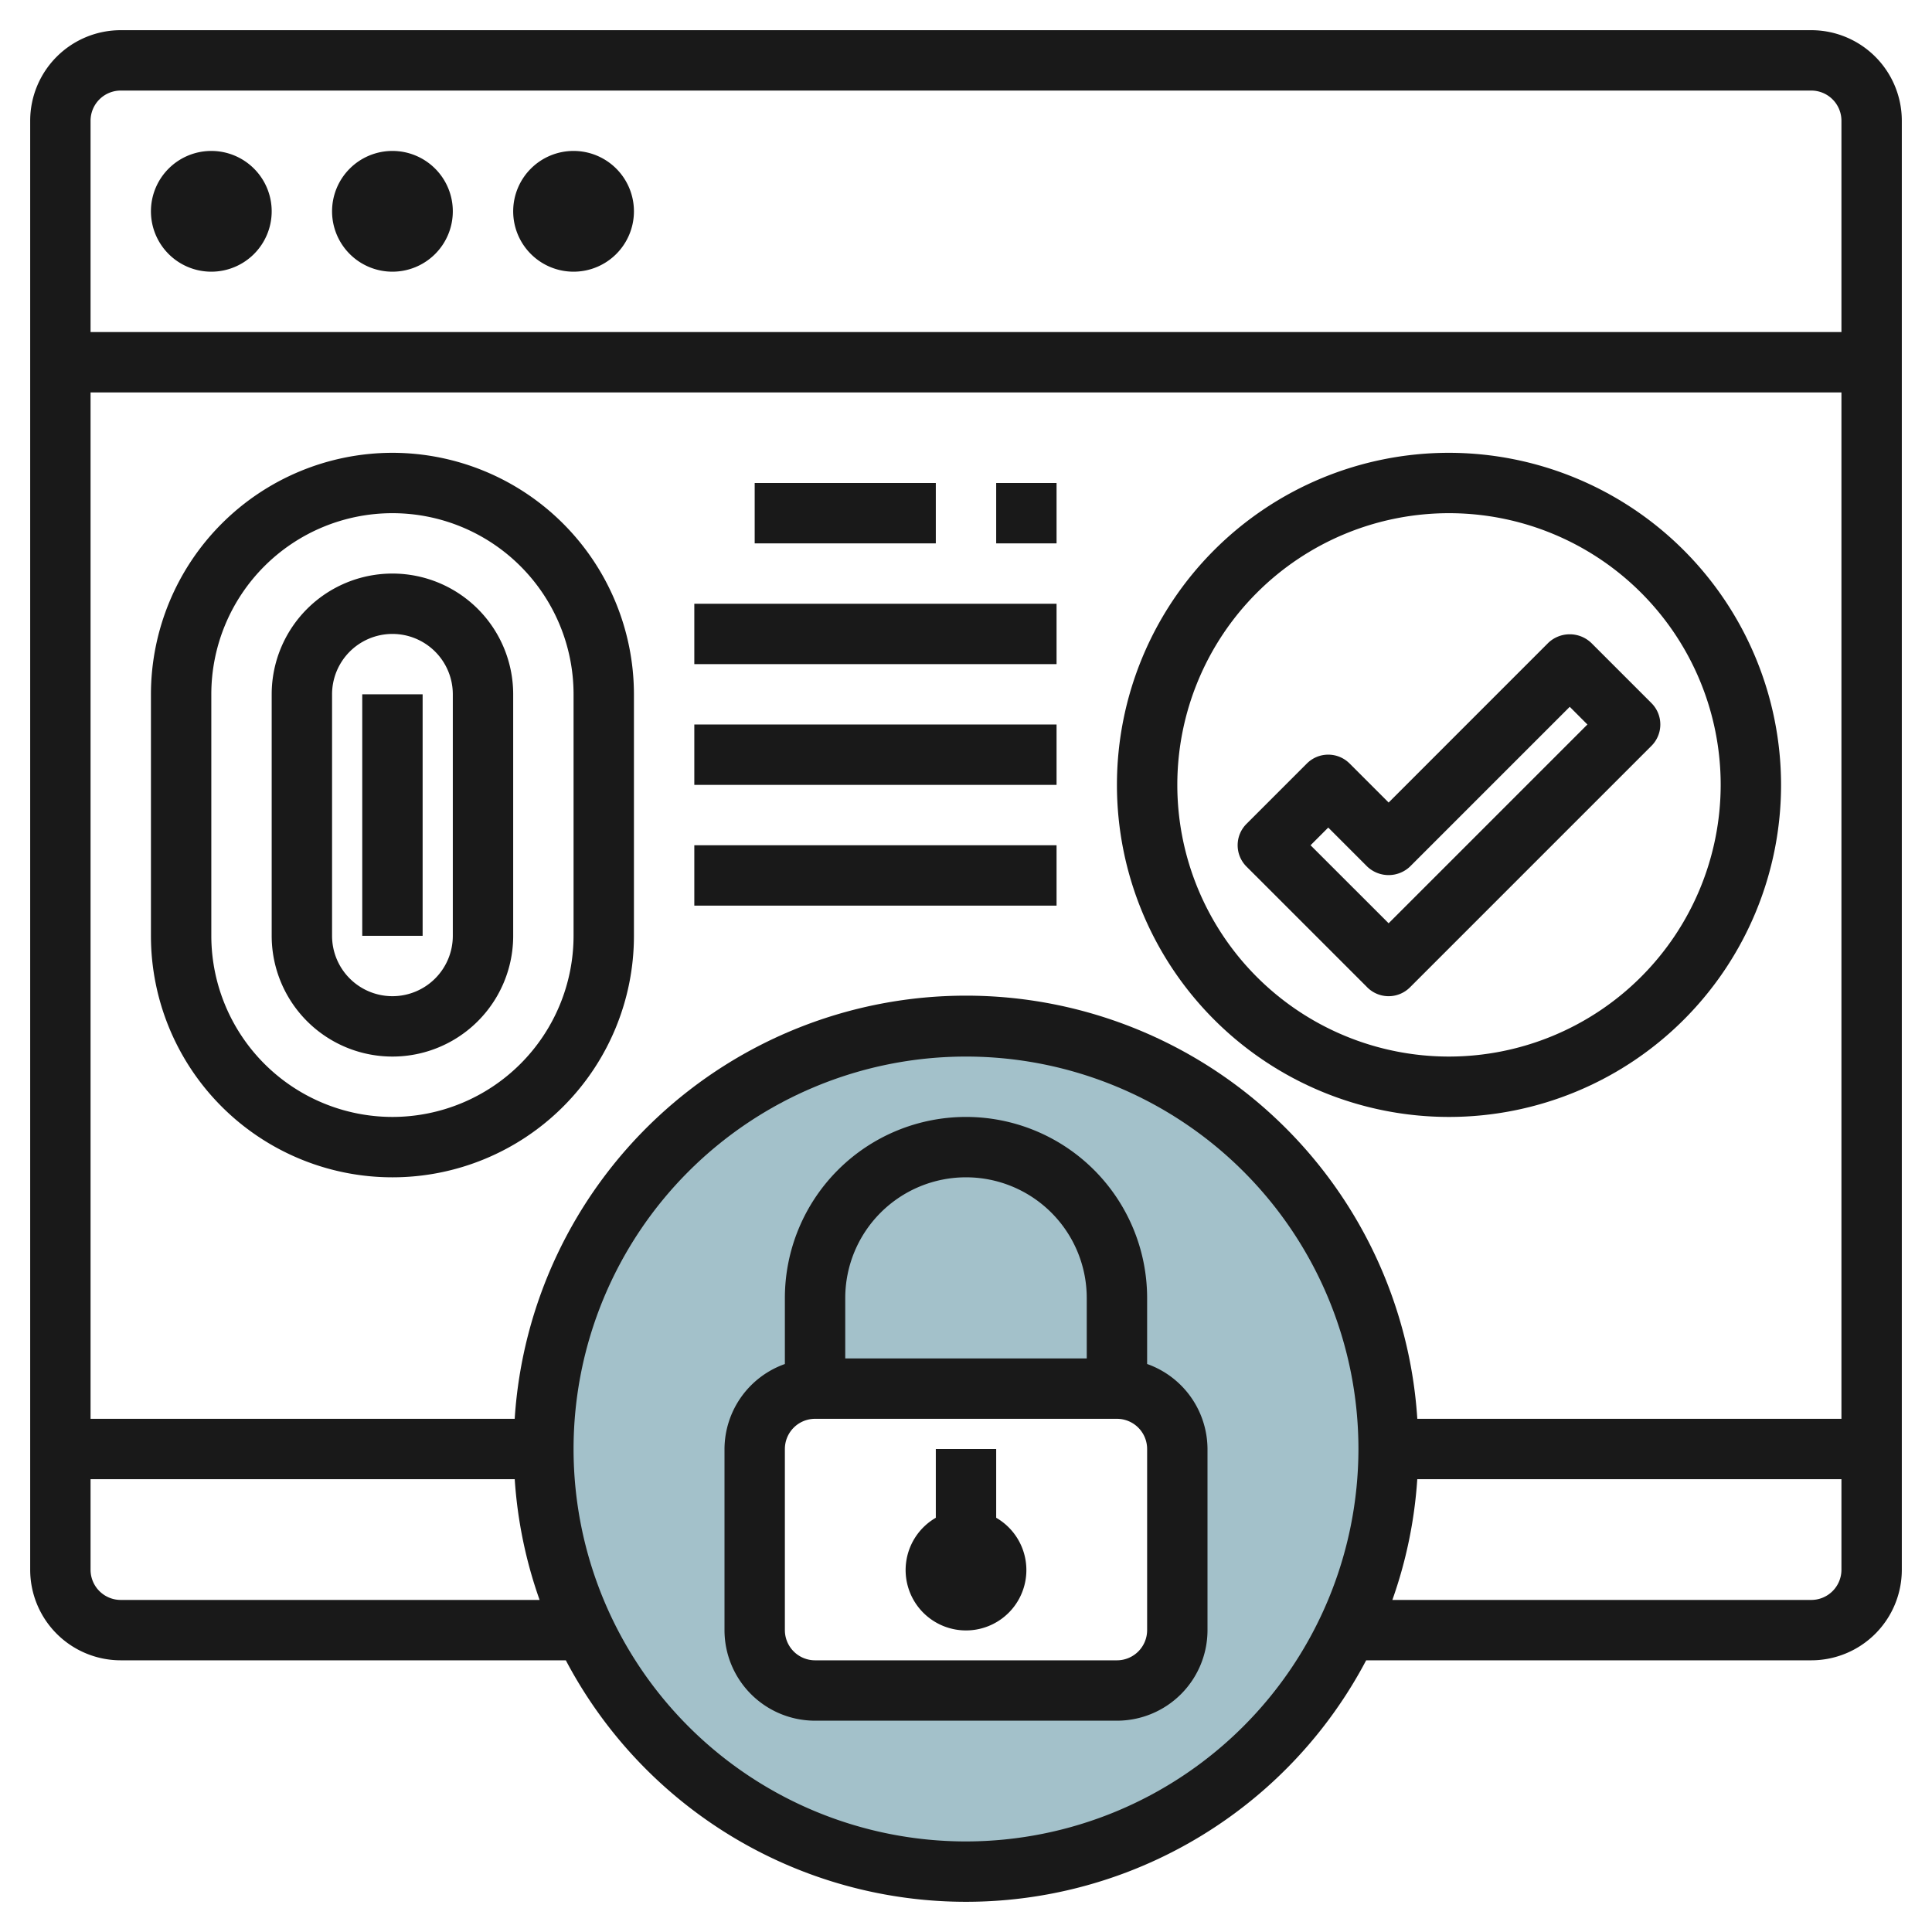 <svg id="Layer_3" height="512" viewBox="0 0 64 64" width="512" xmlns="http://www.w3.org/2000/svg" data-name="Layer 3"><path d="m32 34a14 14 0 1 0 14 14 14 14 0 0 0 -14-14zm7 20a2 2 0 0 1 -2 2h-10a2 2 0 0 1 -2-2v-6a2 2 0 0 1 2-2h10a2 2 0 0 1 2 2z" fill="#a3c1ca"/><g fill="#191919"><path d="m4 55h14.744a14.983 14.983 0 0 0 26.512 0h14.744a3 3 0 0 0 3-3v-48a3 3 0 0 0 -3-3h-56a3 3 0 0 0 -3 3v48a3 3 0 0 0 3 3zm42.95-8a14.981 14.981 0 0 0 -29.9 0h-14.05v-34h58v34zm-42.95 6a1 1 0 0 1 -1-1v-3h14.051a14.875 14.875 0 0 0 .824 4zm28 8a13 13 0 1 1 13-13 13.015 13.015 0 0 1 -13 13zm28-8h-13.876a14.876 14.876 0 0 0 .825-4h14.051v3a1 1 0 0 1 -1 1zm-56-50h56a1 1 0 0 1 1 1v7h-58v-7a1 1 0 0 1 1-1z"/><path d="m38 45.184v-2.184a6 6 0 0 0 -12 0v2.185a3 3 0 0 0 -2 2.815v6a3 3 0 0 0 3 3h10a3 3 0 0 0 3-3v-6a3 3 0 0 0 -2-2.816zm-6-6.184a4 4 0 0 1 4 4v2h-8v-2a4 4 0 0 1 4-4zm6 15a1 1 0 0 1 -1 1h-10a1 1 0 0 1 -1-1v-6a1 1 0 0 1 1-1h10a1 1 0 0 1 1 1z"/><path d="m33 50.278v-2.278h-2v2.278a2 2 0 1 0 2 0z"/><path d="m48 15a11 11 0 1 0 11 11 11.012 11.012 0 0 0 -11-11zm0 20a9 9 0 1 1 9-9 9.009 9.009 0 0 1 -9 9z"/><path d="m54.707 23.292-2-2a1.033 1.033 0 0 0 -1.415 0l-5.292 5.293-1.293-1.293a1 1 0 0 0 -1.415 0l-2 2a1 1 0 0 0 0 1.415l4 4a1 1 0 0 0 1.415 0l8-8a1 1 0 0 0 0-1.415zm-8.707 7.293-2.586-2.585.586-.586 1.292 1.293a1.03 1.03 0 0 0 1.415 0l5.293-5.293.585.586z"/><path d="m13 15a8.008 8.008 0 0 0 -8 8v8a8 8 0 0 0 16 0v-8a8.008 8.008 0 0 0 -8-8zm6 16a6.006 6.006 0 0 1 -6 6 6.006 6.006 0 0 1 -6-6v-8a6 6 0 1 1 12 0z"/><path d="m13 19a4 4 0 0 0 -4 4v8a4 4 0 1 0 8 0v-8a4 4 0 0 0 -4-4zm2 12a2 2 0 0 1 -2 2 2 2 0 0 1 -2-2v-8a2 2 0 1 1 4 0z"/><path d="m12 23h2v8h-2z"/><path d="m25 16h6v2h-6z"/><path d="m23 20h12v2h-12z"/><path d="m23 24h12v2h-12z"/><path d="m23 28h12v2h-12z"/><path d="m33 16h2v2h-2z"/><path d="m7 9a2 2 0 1 0 -2-2 2 2 0 0 0 2 2z"/><path d="m13 9a2 2 0 1 0 -2-2 2 2 0 0 0 2 2z"/><path d="m19 9a2 2 0 1 0 -2-2 2 2 0 0 0 2 2z"/></g></svg>